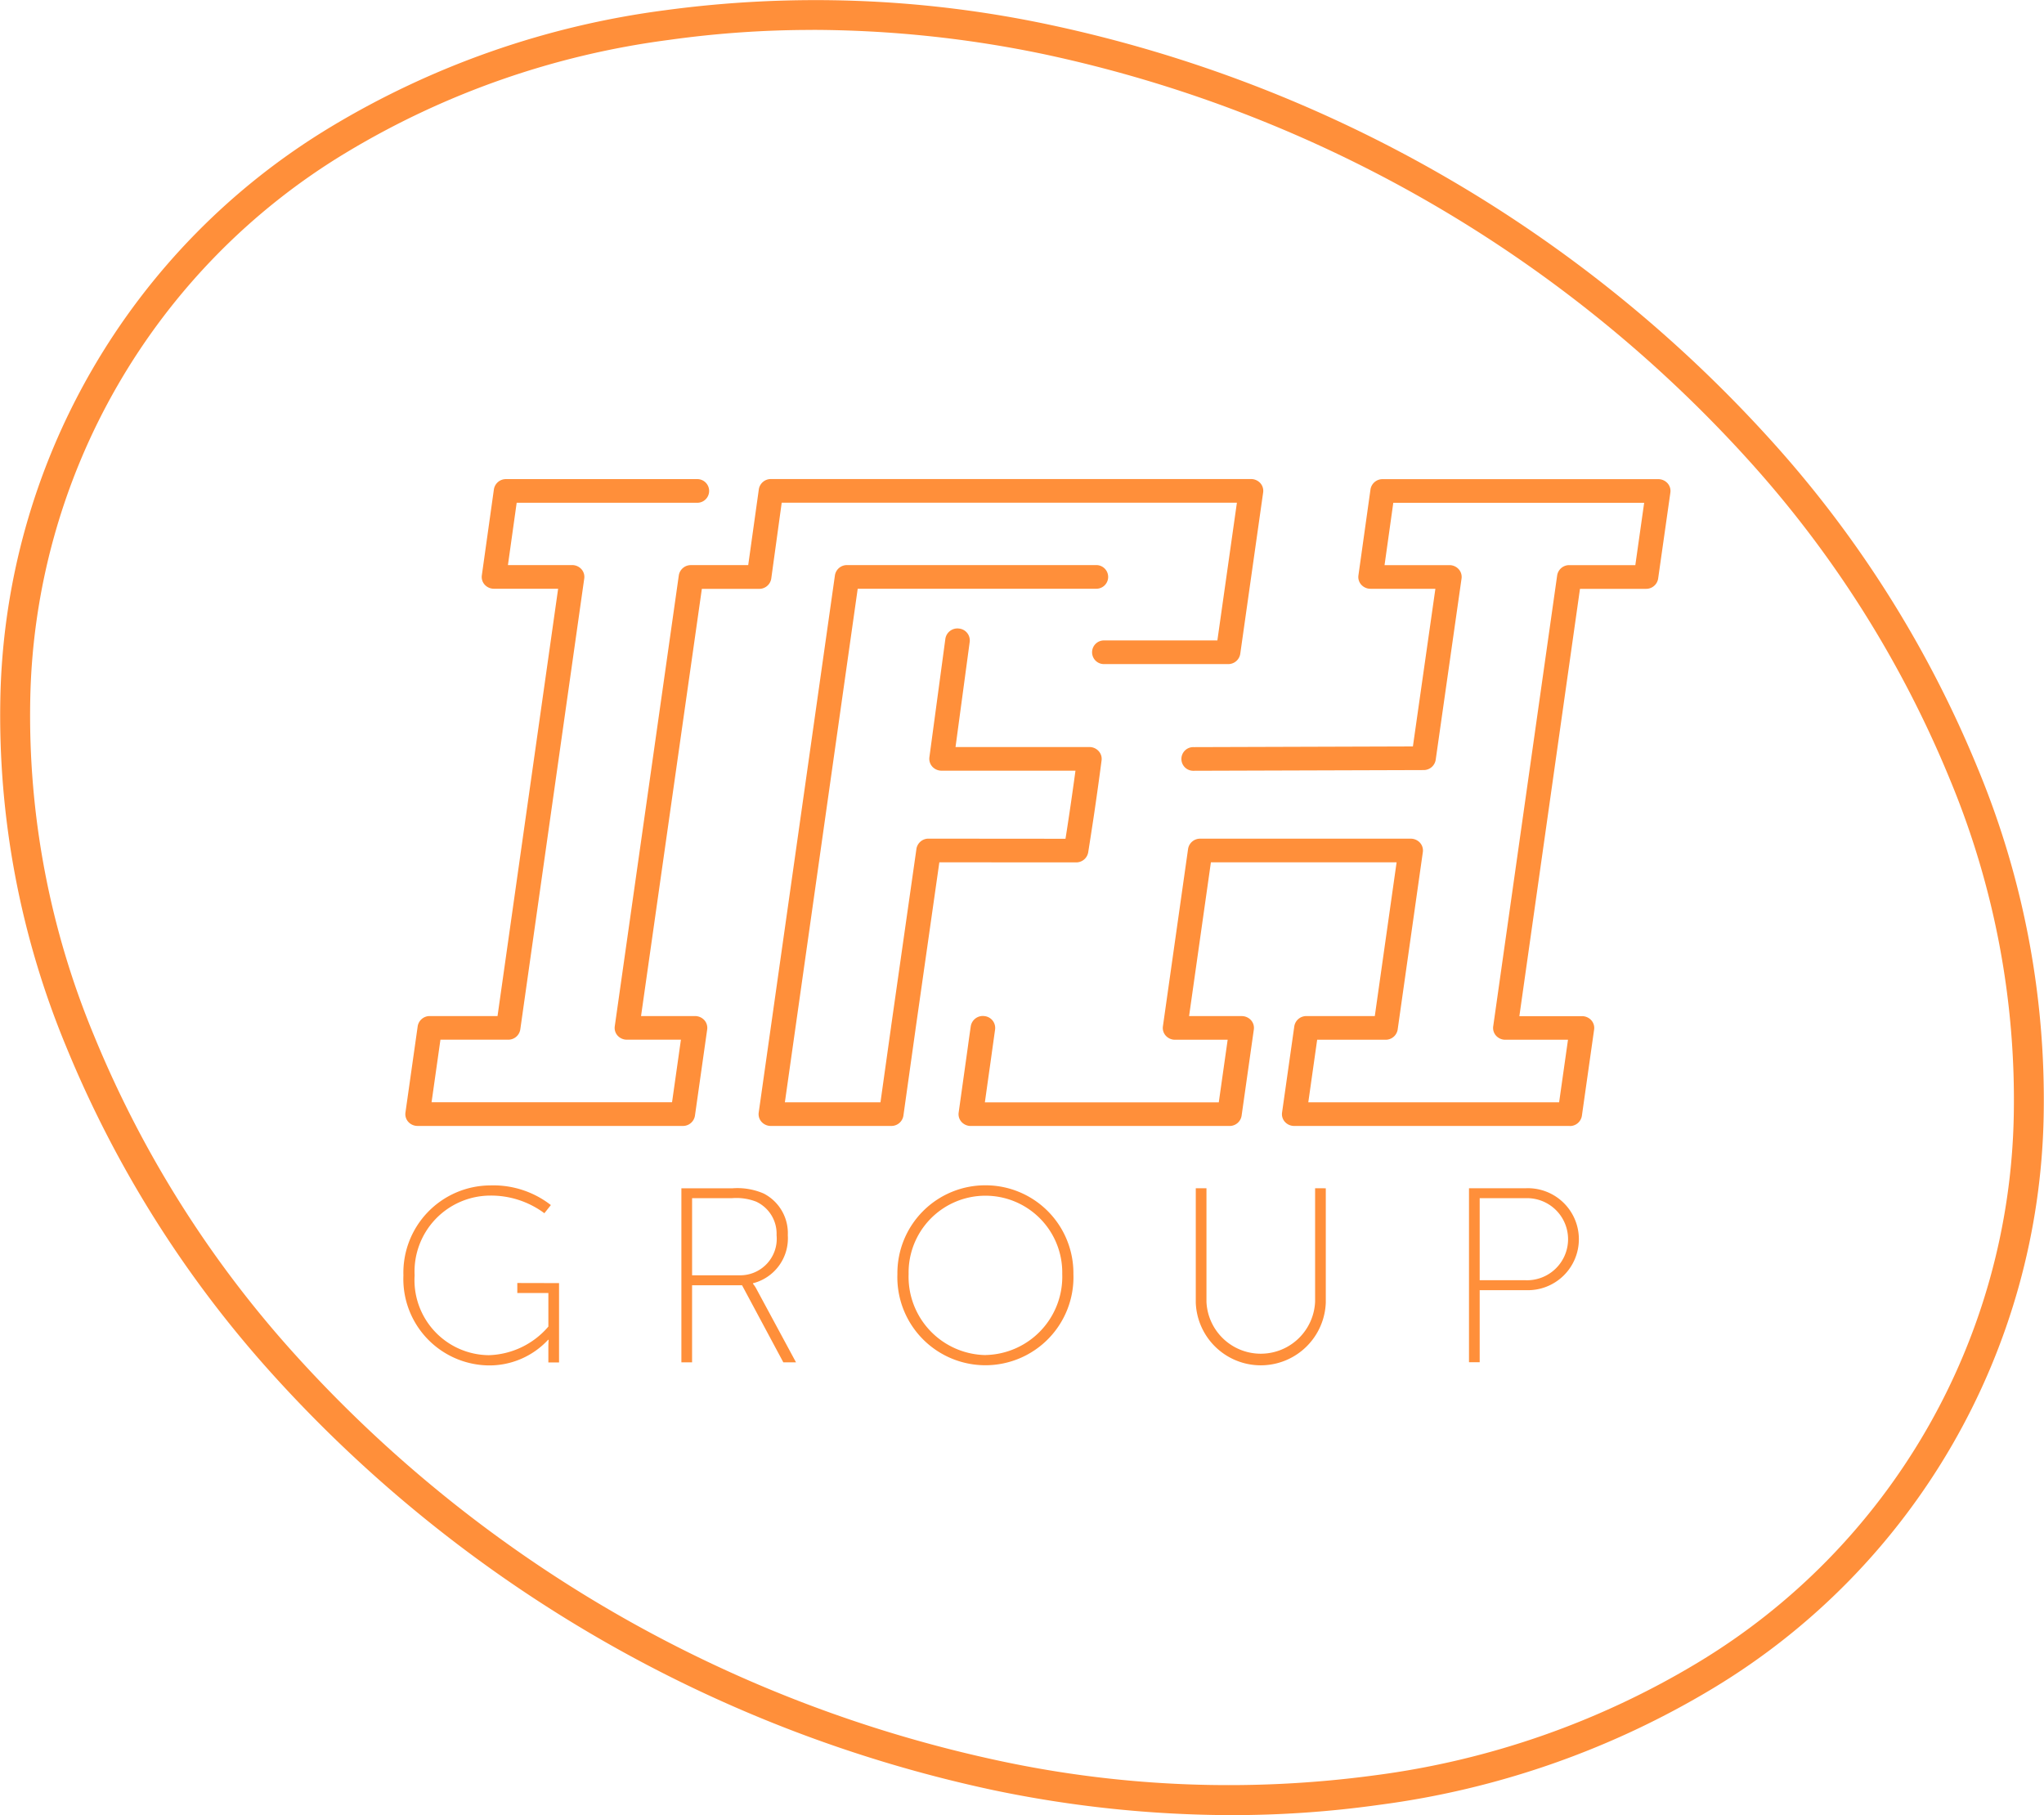 <svg xmlns="http://www.w3.org/2000/svg" xmlns:xlink="http://www.w3.org/1999/xlink" width="142.845" height="126.856"
  viewBox="0 0 142.845 126.856">
  <defs>
    <clipPath id="clip-path-ifh">
      <rect width="142.844" height="126.857" fill="#ff8f3a" />
    </clipPath>
  </defs>
  <g clip-path="url(#clip-path-ifh)">
    <path
      d="M86.06,126.856a82.022,82.022,0,0,1-16.6-1.739A94.458,94.458,0,0,1,18.98,95.973,78.528,78.528,0,0,1,4.624,73.144a60.338,60.338,0,0,1-4.6-24.31A47.714,47.714,0,0,1,23.083,8.89,60.34,60.34,0,0,1,46.438.721,78.529,78.529,0,0,1,73.386,1.738a94.458,94.458,0,0,1,50.479,29.144,78.53,78.53,0,0,1,14.356,22.829,60.341,60.341,0,0,1,4.6,24.31,47.713,47.713,0,0,1-23.061,39.943,60.339,60.339,0,0,1-23.354,8.17,73.741,73.741,0,0,1-10.348.721M56.785,2.092a71.645,71.645,0,0,0-10.054.7,58.265,58.265,0,0,0-22.551,7.88A45.622,45.622,0,0,0,2.114,48.893,58.261,58.261,0,0,0,6.565,72.362,76.447,76.447,0,0,0,20.543,94.582a92.366,92.366,0,0,0,49.34,28.486,76.444,76.444,0,0,0,26.231,1,58.26,58.26,0,0,0,22.551-7.88,45.621,45.621,0,0,0,22.067-38.221,58.263,58.263,0,0,0-4.451-23.469A76.444,76.444,0,0,0,122.3,32.274,92.367,92.367,0,0,0,72.963,3.788a79.943,79.943,0,0,0-16.177-1.7"
      transform="translate(0 0)" fill="#ff8f3a" />
    <path
      d="M210.053,296.228v.7h2.171v2.345a5.691,5.691,0,0,1-4.17,2,5.247,5.247,0,0,1-5.177-5.577,5.308,5.308,0,0,1,5.282-5.577,6.251,6.251,0,0,1,3.786,1.233l.453-.571a6.544,6.544,0,0,0-4.239-1.373,6.1,6.1,0,0,0-6.065,6.289,6.038,6.038,0,0,0,5.959,6.291,5.593,5.593,0,0,0,4.153-1.791h.035s-.018.262-.018.521v1.061h.747v-5.544Zm16.75.488a2.374,2.374,0,0,0-.279-.435v-.035a3.238,3.238,0,0,0,2.433-3.353,3.114,3.114,0,0,0-1.685-2.918,4.616,4.616,0,0,0-2.188-.365H221.52v12.162h.747v-5.386h3.492l2.885,5.386h.886Zm-1.235-1.026h-3.3V290.3h2.78a3.834,3.834,0,0,1,1.7.244,2.469,2.469,0,0,1,1.424,2.345,2.552,2.552,0,0,1-2.606,2.8m17.2-6.289a6.139,6.139,0,0,0-6.15,6.2,6.154,6.154,0,1,0,12.3,0,6.139,6.139,0,0,0-6.15-6.2m0,11.865A5.473,5.473,0,0,1,237.4,295.6a5.369,5.369,0,1,1,10.736,0,5.474,5.474,0,0,1-5.368,5.662m23.039-11.657v7.921a3.8,3.8,0,0,1-7.592.035v-7.956h-.747V297.6a4.546,4.546,0,0,0,9.086,0v-7.991Zm14.75,0h-3.995v12.162h.747v-5.038h3.248a3.564,3.564,0,1,0,0-7.124m-.033,6.429h-3.215V290.3h3.215a2.869,2.869,0,1,1,0,5.735m-46.682-48.327-5.09,35.891h6.681l.738-5.255.006-.056,1.769-12.4a.848.848,0,0,1,.849-.715l9.568.008c.1-.616.193-1.242.287-1.868.142-.955.279-1.924.41-2.889l-9.358,0a.878.878,0,0,1-.645-.281.823.823,0,0,1-.206-.653l1.117-8.286a.852.852,0,0,1,.961-.713.833.833,0,0,1,.74.928l-.991,7.352,9.358,0a.862.862,0,0,1,.641.281.8.8,0,0,1,.208.649c-.167,1.281-.348,2.577-.536,3.845-.131.874-.266,1.744-.4,2.587a.848.848,0,0,1-.847.7h0l-9.555-.006-1.667,11.685v.008l-.845,6.015a.848.848,0,0,1-.852.717h-8.414a.873.873,0,0,1-.645-.283.806.806,0,0,1-.2-.657l5.326-37.542a.846.846,0,0,1,.849-.715h17.39a.827.827,0,1,1,0,1.653Zm-12.226,37.543H203.082a.871.871,0,0,1-.646-.283.805.805,0,0,1-.2-.655l.855-6.026a.848.848,0,0,1,.85-.715h4.73l4.235-29.864h-4.486a.872.872,0,0,1-.646-.283.806.806,0,0,1-.2-.655l.843-6.008a.848.848,0,0,1,.85-.716h13.336a.827.827,0,1,1,0,1.653H210.009l-.611,4.355h4.487a.872.872,0,0,1,.646.283.806.806,0,0,1,.2.655l-4.47,31.517a.848.848,0,0,1-.85.715h-4.73l-.62,4.373h16.806l.62-4.373-3.777,0a.872.872,0,0,1-.646-.283.805.805,0,0,1-.2-.655l4.476-31.515a.848.848,0,0,1,.85-.714h0l4,0,.742-5.3a.848.848,0,0,1,.85-.716h33.548a.872.872,0,0,1,.646.283.806.806,0,0,1,.2.655l-1.6,11.28a.848.848,0,0,1-.85.715h-8.649a.827.827,0,1,1,0-1.653h7.9l1.365-9.627c-.414,0-.913,0-1.5,0h-.011c-.5,0-9.737,0-30.3,0L227.8,247a.848.848,0,0,1-.85.716h0l-4,0L218.7,277.573l3.776,0a.871.871,0,0,1,.646.283.805.805,0,0,1,.2.655l-.855,6.026a.848.848,0,0,1-.85.715m61.985,0H264.344a.873.873,0,0,1-.646-.283.806.806,0,0,1-.2-.655l.855-6.026a.848.848,0,0,1,.85-.715h4.776l1.524-10.747-12.978,0L257,277.575h3.679a.872.872,0,0,1,.646.283.806.806,0,0,1,.2.655l-.855,6.026a.848.848,0,0,1-.85.715H241.743a.872.872,0,0,1-.646-.283.806.806,0,0,1-.2-.655l.424-3.025.211-1.505c.1-.737.207-1.474.211-1.5a.851.851,0,0,1,.963-.71.833.833,0,0,1,.738.928l-.211,1.507c-.1.737-.207,1.475-.211,1.5l-.293,2.09h16.347l.62-4.373h-3.679a.873.873,0,0,1-.646-.283.806.806,0,0,1-.2-.655l1.759-12.4a.848.848,0,0,1,.85-.715h0l14.71,0a.872.872,0,0,1,.646.283.806.806,0,0,1,.2.655l-1.759,12.4a.848.848,0,0,1-.85.715h-4.776l-.62,4.373h17.529l.62-4.373H279.1a.872.872,0,0,1-.646-.283.806.806,0,0,1-.2-.655l4.47-31.517a.848.848,0,0,1,.85-.715h4.612l.617-4.355H271.271l-.611,4.355h4.534a.872.872,0,0,1,.647.283.806.806,0,0,1,.2.656l-1.807,12.669a.848.848,0,0,1-.847.714l-8.035.025-8.033.025h0a.827.827,0,1,1,0-1.653l8.035-.025,7.288-.023,1.571-11.018h-4.532a.872.872,0,0,1-.646-.283.806.806,0,0,1-.2-.655l.843-6.008a.848.848,0,0,1,.85-.716h19.261a.872.872,0,0,1,.646.283.806.806,0,0,1,.2.655L289.78,247a.848.848,0,0,1-.85.715h-4.612l-4.236,29.864h4.378a.872.872,0,0,1,.646.283.806.806,0,0,1,.2.655l-.855,6.026a.848.848,0,0,1-.85.715"
      transform="translate(-173.901 -206.562)" fill="#ff8f3a" />
  </g>
</svg>